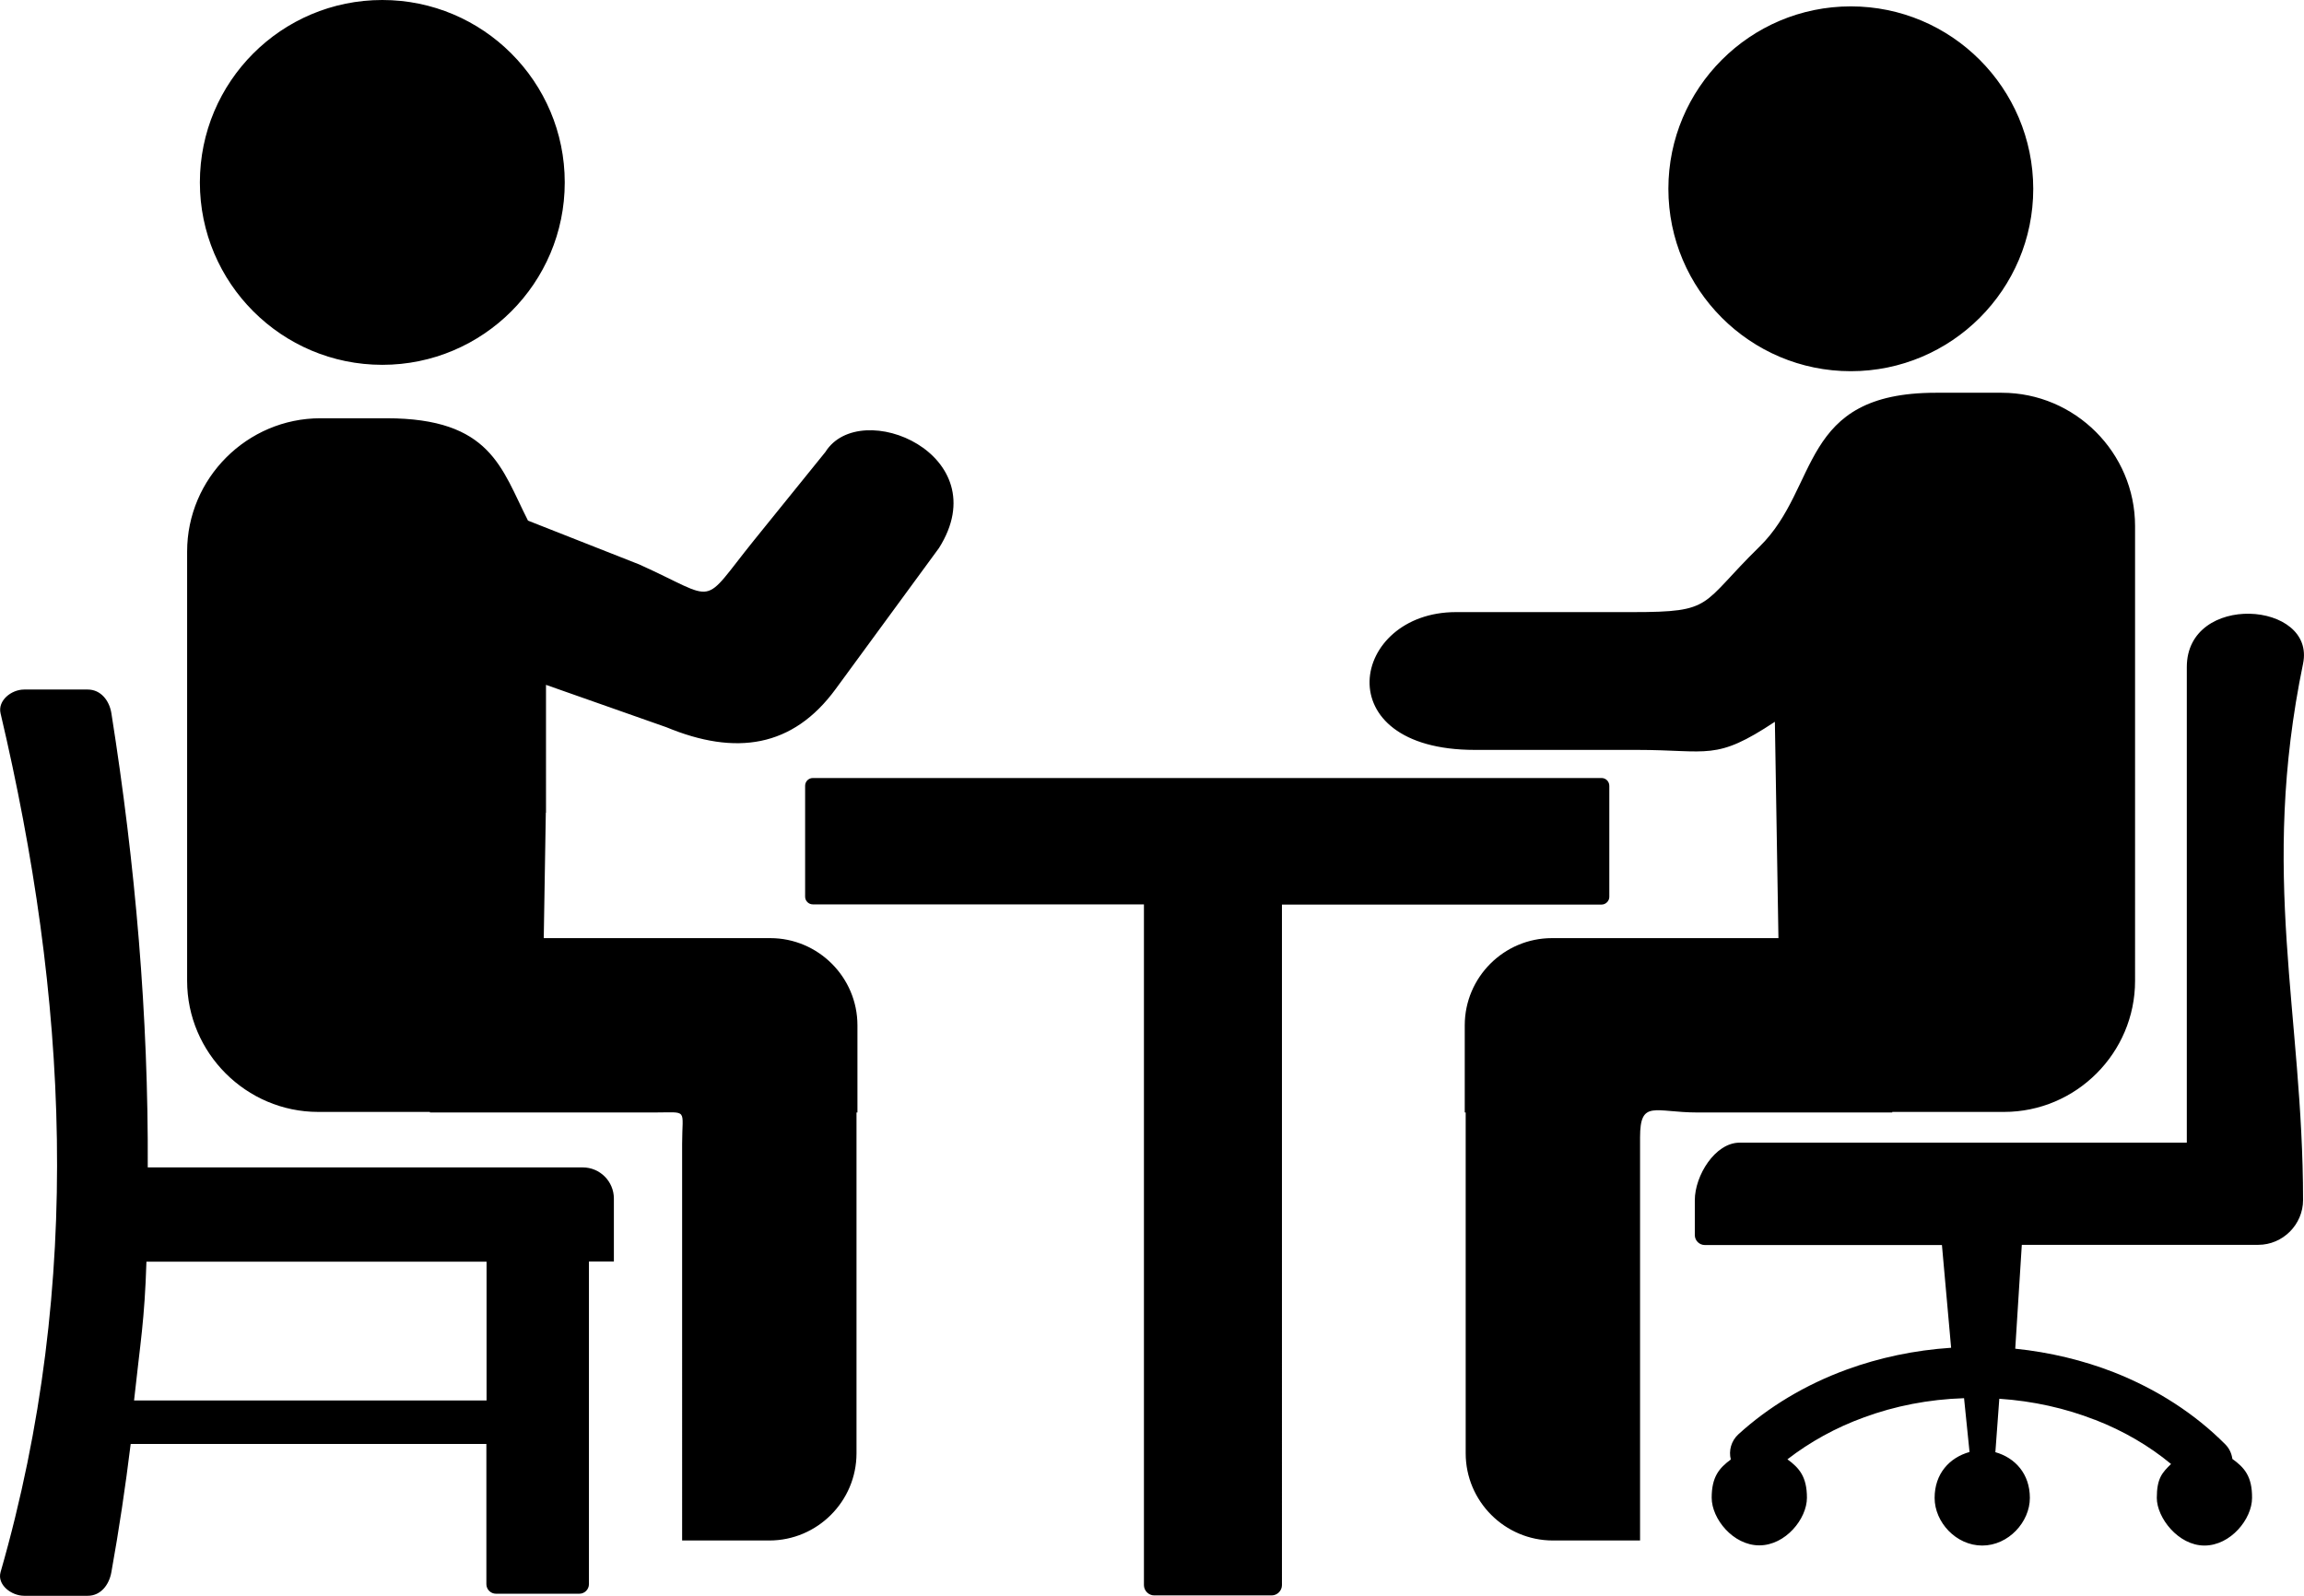 <svg xmlns="http://www.w3.org/2000/svg" xmlns:xlink="http://www.w3.org/1999/xlink" id="Layer_1" x="0px" y="0px" viewBox="0 0 122.88 85.12" style="enable-background:new 0 0 122.88 85.12" xml:space="preserve">  <style type="text/css">.st0{fill-rule:evenodd;clip-rule:evenodd;}</style>  <g>    <path class="st0" d="M29.11,43.35L29,50.04h12.08c2.56,0,4.65,2.09,4.65,4.65v4.65h-0.05v18.18c0,2.56-2.09,4.65-4.65,4.65h-4.65 V61.02c0-1.92,0.36-1.68-1.49-1.68H22.93v-0.03h-5.96c-3.84,0-6.99-3.15-6.99-6.99v-22.9c0-3.91,3.2-7.11,7.11-7.11h3.52 c5.58,0,6.13,2.67,7.55,5.46l5.94,2.34c4.3,1.94,3.2,2.32,6.12-1.3l3.8-4.7c1.86-2.97,9.21,0.13,6.06,5.12l-5.51,7.52 c-2.29,3.13-5.34,3.57-9.03,2.04l-6.42-2.26V43.35L29.11,43.35z M119.06,77.82c-0.04-0.29-0.16-0.56-0.38-0.78 c-1.61-1.62-3.64-2.94-5.96-3.85c-1.62-0.63-3.39-1.06-5.24-1.25l0.35-5.54h12.61c1.31,0,2.39-1.08,2.39-2.39 c0-9.9-2.33-17.34,0-28.61c0.69-3.34-6.2-3.82-6.2,0.18v25.37H92.78c-1.31,0-2.39,1.76-2.39,3.07v1.86c0,0.29,0.24,0.53,0.53,0.53 h12.65l0.49,5.48c-1.96,0.13-3.83,0.53-5.56,1.16c-2.22,0.81-4.19,2-5.79,3.46c-0.38,0.35-0.52,0.87-0.4,1.34 c-0.62,0.46-1.02,0.92-1.02,2.04s1.14,2.54,2.54,2.54s2.54-1.42,2.54-2.54s-0.41-1.59-1.04-2.05c1.19-0.92,2.57-1.69,4.09-2.24 c1.63-0.6,3.43-0.96,5.33-1.02l0.28,2.75l0.01,0.12c-1.07,0.3-1.86,1.16-1.86,2.45s1.14,2.54,2.54,2.54s2.54-1.26,2.54-2.54 c0-1.28-0.78-2.14-1.84-2.44l0.01-0.13l0.2-2.72c1.81,0.12,3.53,0.51,5.09,1.12h0.01c1.52,0.59,2.89,1.39,4.06,2.36 c-0.47,0.46-0.76,0.76-0.76,1.81s1.14,2.54,2.54,2.54c1.4,0,2.54-1.42,2.54-2.54C120.12,78.75,119.7,78.28,119.06,77.82 L119.06,77.82z M98.71,0.34c-5.37,0-9.73,4.36-9.73,9.73c0,5.37,4.36,9.73,9.73,9.73c5.37,0,9.73-4.36,9.73-9.73 C108.43,4.7,104.08,0.34,98.71,0.34L98.71,0.34z M94.66,38.5l0.19,11.54H82.77c-2.56,0-4.65,2.09-4.65,4.65v4.65h0.05v18.18 c0,2.56,2.09,4.65,4.65,4.65h4.65v-21.5c0-2.04,0.77-1.33,3.07-1.33h10.38v-0.03h5.96c3.85,0,6.99-3.15,6.99-6.99V28.06 c0-3.91-3.2-7.11-7.11-7.11h-3.52c-7.32,0-6.16,5.04-9.4,8.21c-3.2,3.13-2.4,3.49-6.77,3.49h-9.42c-5.62,0-7,7.35,1.01,7.35h8.64 C91.15,40,91.48,40.61,94.66,38.5L94.66,38.5z M85.42,41.5c-15.16,0-26.91,0-42.07,0c-0.23,0-0.41,0.19-0.41,0.41v5.92 c0,0.23,0.19,0.41,0.41,0.41c7.92,0,9.73,0,17.66,0v36.31c0,0.3,0.25,0.55,0.55,0.55h0.21h0.01h5.82h0.01h0.21 c0.3,0,0.55-0.25,0.55-0.55V48.25c5.23,0,11.82,0,17.05,0c0.22,0,0.41-0.19,0.41-0.41v-5.92C85.83,41.68,85.64,41.5,85.42,41.5 L85.42,41.5z M1.29,36.78h3.39c0.69,0,1.15,0.58,1.26,1.26c1.28,8.08,1.98,16.16,1.94,24.23h23.2c0.92,0,1.66,0.75,1.66,1.66v3.36 h-1.33V84.5c0,0.28-0.23,0.51-0.51,0.51h-4.45c-0.28,0-0.51-0.23-0.51-0.51v-7.48H6.97c-0.28,2.28-0.62,4.56-1.03,6.84 c-0.12,0.68-0.57,1.26-1.26,1.26H1.29c-0.69,0-1.45-0.59-1.26-1.26c4.47-15.56,3.54-30.77,0-45.81 C-0.13,37.37,0.6,36.78,1.29,36.78L1.29,36.78z M25.95,74.7v-7.4H7.81c-0.1,3.15-0.32,4.25-0.66,7.4H25.95L25.95,74.7z M20.39,0 c5.37,0,9.73,4.36,9.73,9.73s-4.36,9.73-9.73,9.73s-9.73-4.36-9.73-9.73S15.01,0,20.39,0L20.39,0z"></path>  </g></svg>